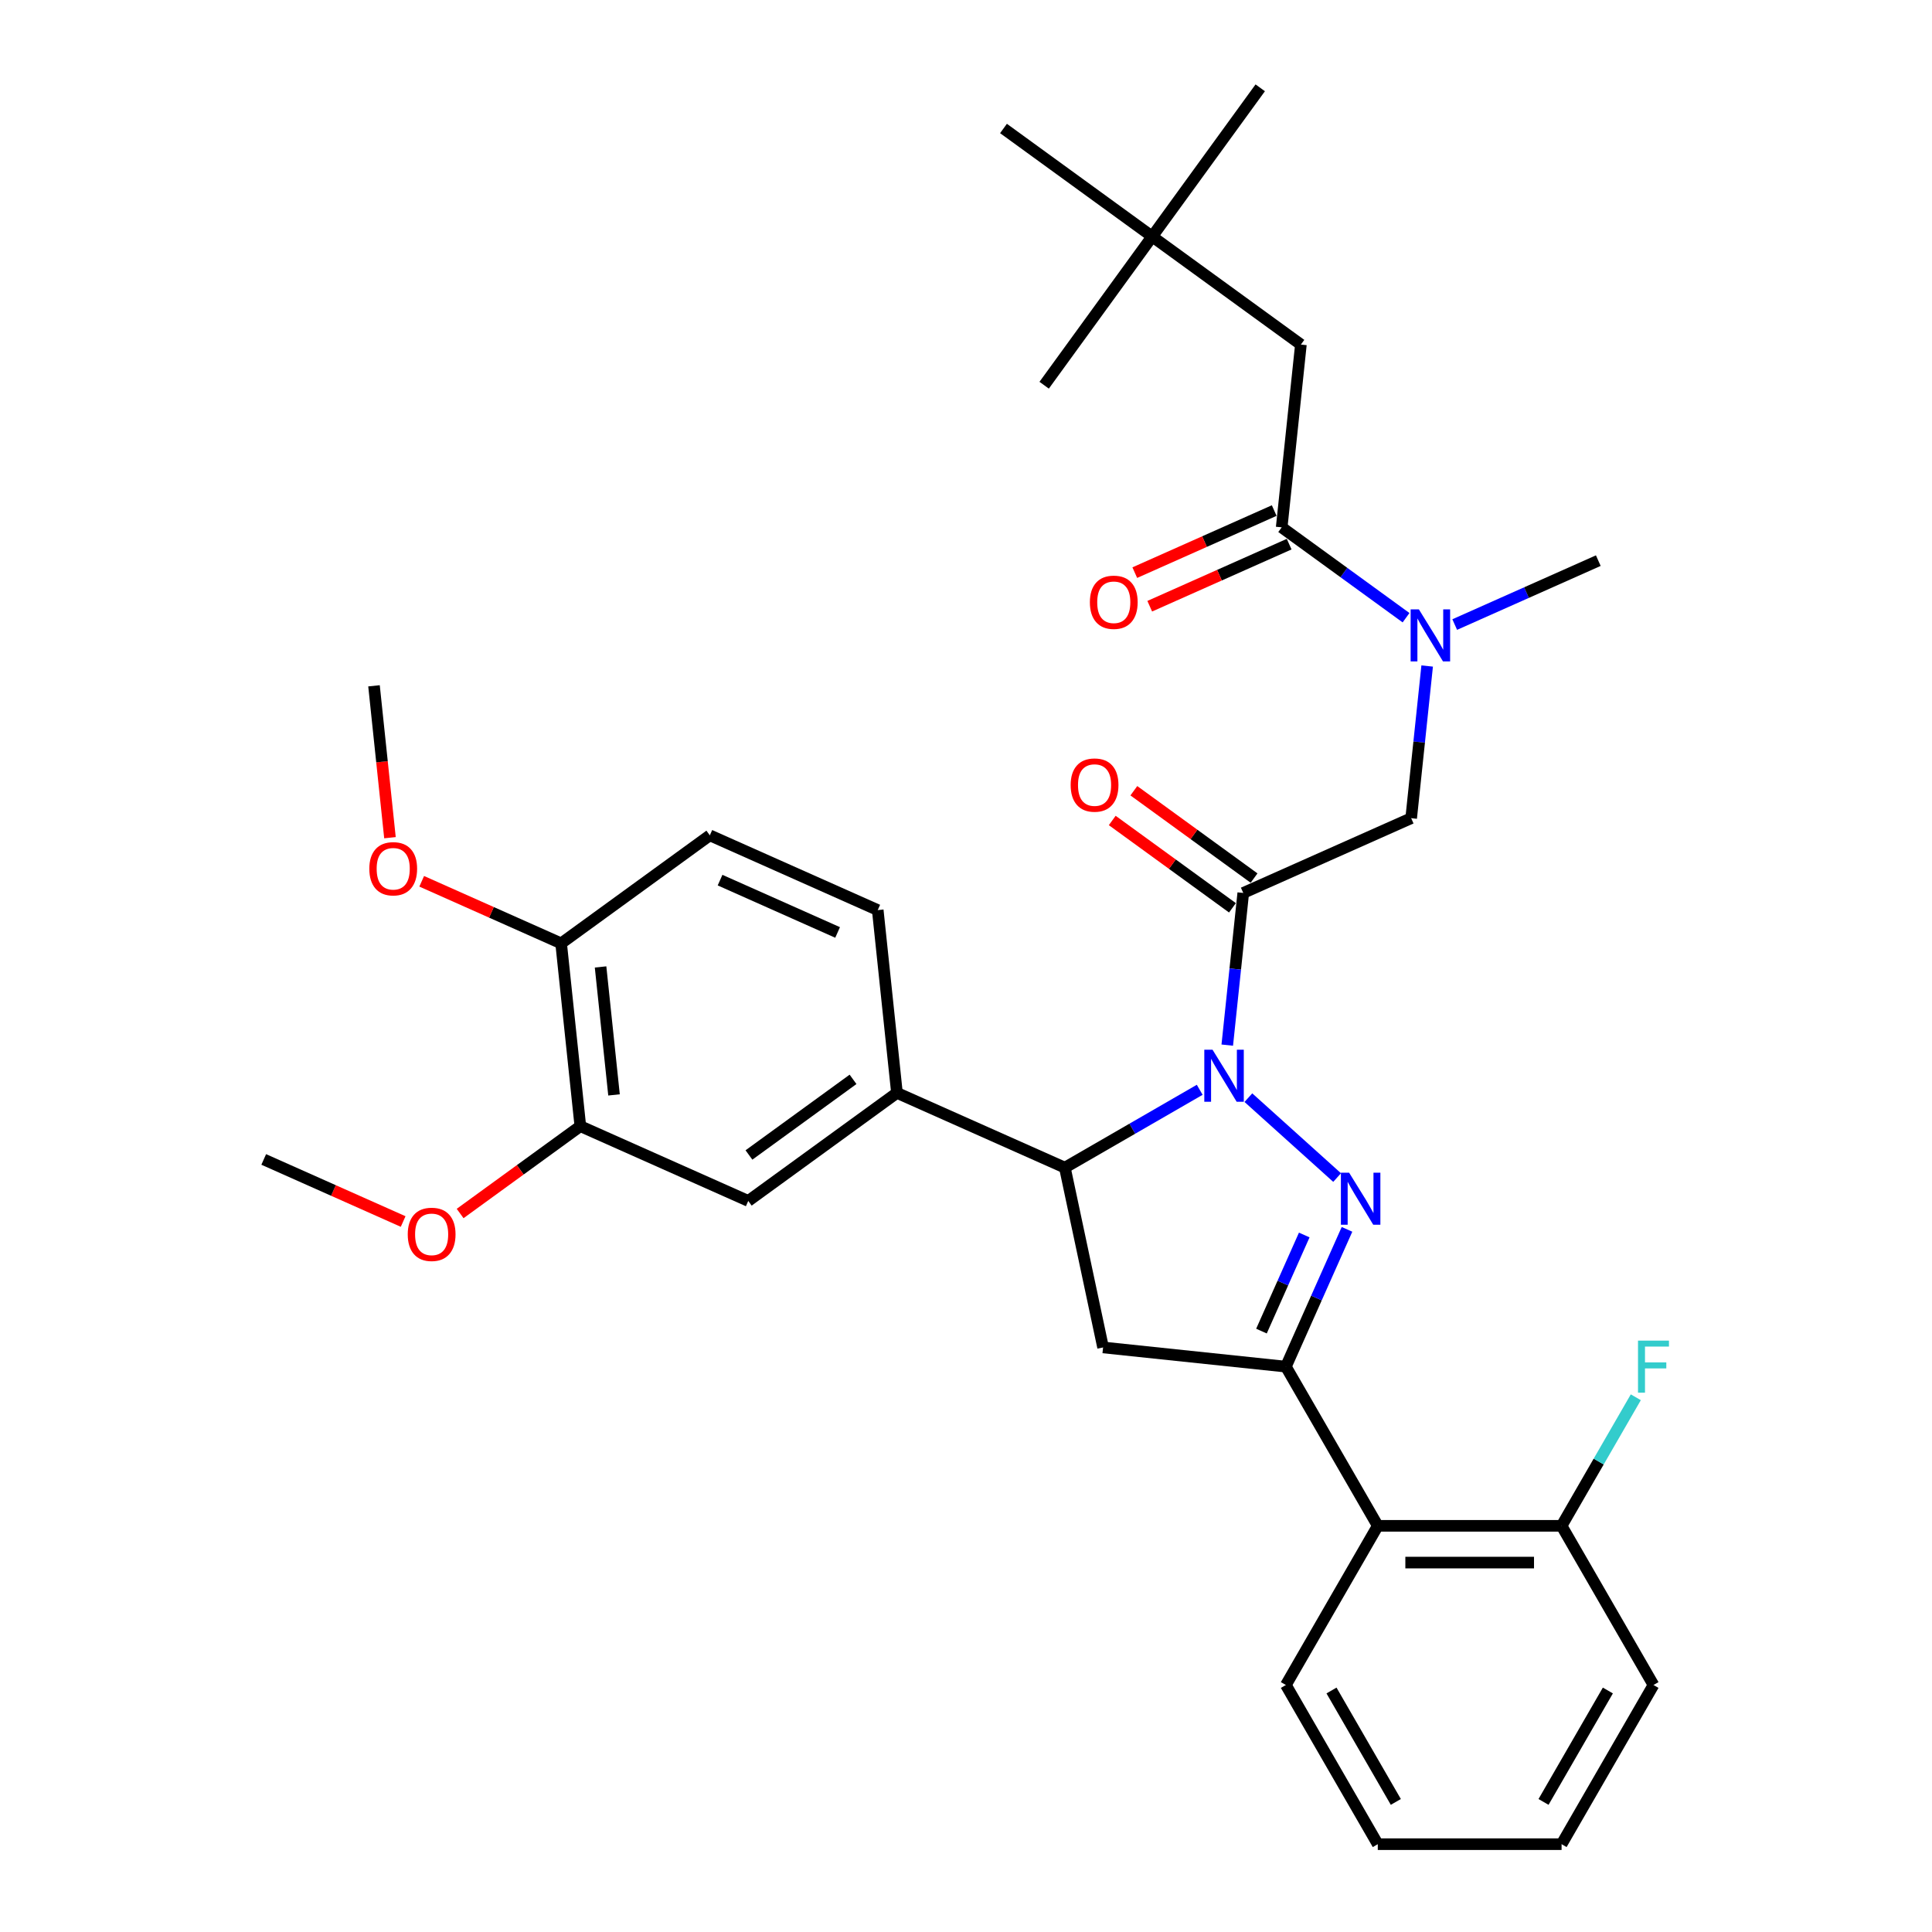 <?xml version='1.0' encoding='iso-8859-1'?>
<svg version='1.1' baseProfile='full'
              xmlns='http://www.w3.org/2000/svg'
                      xmlns:rdkit='http://www.rdkit.org/xml'
                      xmlns:xlink='http://www.w3.org/1999/xlink'
                  xml:space='preserve'
width='1000px' height='1000px' viewBox='0 0 1000 1000'>
<!-- END OF HEADER -->
<rect style='opacity:1.0;fill:#FFFFFF;stroke:none' width='1000' height='1000' x='0' y='0'> </rect>
<path class='bond-0' d='M 752.96,323.269 L 790.118,306.725' style='fill:none;fill-rule:evenodd;stroke:#0000FF;stroke-width:6px;stroke-linecap:butt;stroke-linejoin:miter;stroke-opacity:1' />
<path class='bond-0' d='M 790.118,306.725 L 827.276,290.181' style='fill:none;fill-rule:evenodd;stroke:#000000;stroke-width:6px;stroke-linecap:butt;stroke-linejoin:miter;stroke-opacity:1' />
<path class='bond-1' d='M 738.698,344.727 L 734.559,384.109' style='fill:none;fill-rule:evenodd;stroke:#0000FF;stroke-width:6px;stroke-linecap:butt;stroke-linejoin:miter;stroke-opacity:1' />
<path class='bond-1' d='M 734.559,384.109 L 730.42,423.492' style='fill:none;fill-rule:evenodd;stroke:#000000;stroke-width:6px;stroke-linecap:butt;stroke-linejoin:miter;stroke-opacity:1' />
<path class='bond-2' d='M 727.768,319.725 L 695.583,296.341' style='fill:none;fill-rule:evenodd;stroke:#0000FF;stroke-width:6px;stroke-linecap:butt;stroke-linejoin:miter;stroke-opacity:1' />
<path class='bond-2' d='M 695.583,296.341 L 663.397,272.957' style='fill:none;fill-rule:evenodd;stroke:#000000;stroke-width:6px;stroke-linecap:butt;stroke-linejoin:miter;stroke-opacity:1' />
<path class='bond-3' d='M 596.374,122.422 L 673.342,178.342' style='fill:none;fill-rule:evenodd;stroke:#000000;stroke-width:6px;stroke-linecap:butt;stroke-linejoin:miter;stroke-opacity:1' />
<path class='bond-4' d='M 596.374,122.422 L 652.294,45.455' style='fill:none;fill-rule:evenodd;stroke:#000000;stroke-width:6px;stroke-linecap:butt;stroke-linejoin:miter;stroke-opacity:1' />
<path class='bond-5' d='M 596.374,122.422 L 540.455,199.389' style='fill:none;fill-rule:evenodd;stroke:#000000;stroke-width:6px;stroke-linecap:butt;stroke-linejoin:miter;stroke-opacity:1' />
<path class='bond-6' d='M 596.374,122.422 L 519.407,66.502' style='fill:none;fill-rule:evenodd;stroke:#000000;stroke-width:6px;stroke-linecap:butt;stroke-linejoin:miter;stroke-opacity:1' />
<path class='bond-7' d='M 649.1,454.491 L 617.99,431.888' style='fill:none;fill-rule:evenodd;stroke:#000000;stroke-width:6px;stroke-linecap:butt;stroke-linejoin:miter;stroke-opacity:1' />
<path class='bond-7' d='M 617.99,431.888 L 586.879,409.285' style='fill:none;fill-rule:evenodd;stroke:#FF0000;stroke-width:6px;stroke-linecap:butt;stroke-linejoin:miter;stroke-opacity:1' />
<path class='bond-7' d='M 637.916,469.884 L 606.806,447.281' style='fill:none;fill-rule:evenodd;stroke:#000000;stroke-width:6px;stroke-linecap:butt;stroke-linejoin:miter;stroke-opacity:1' />
<path class='bond-7' d='M 606.806,447.281 L 575.695,424.678' style='fill:none;fill-rule:evenodd;stroke:#FF0000;stroke-width:6px;stroke-linecap:butt;stroke-linejoin:miter;stroke-opacity:1' />
<path class='bond-8' d='M 643.508,462.188 L 730.42,423.492' style='fill:none;fill-rule:evenodd;stroke:#000000;stroke-width:6px;stroke-linecap:butt;stroke-linejoin:miter;stroke-opacity:1' />
<path class='bond-9' d='M 643.508,462.188 L 639.369,501.57' style='fill:none;fill-rule:evenodd;stroke:#000000;stroke-width:6px;stroke-linecap:butt;stroke-linejoin:miter;stroke-opacity:1' />
<path class='bond-9' d='M 639.369,501.57 L 635.229,540.953' style='fill:none;fill-rule:evenodd;stroke:#0000FF;stroke-width:6px;stroke-linecap:butt;stroke-linejoin:miter;stroke-opacity:1' />
<path class='bond-10' d='M 659.527,264.266 L 623.445,280.331' style='fill:none;fill-rule:evenodd;stroke:#000000;stroke-width:6px;stroke-linecap:butt;stroke-linejoin:miter;stroke-opacity:1' />
<path class='bond-10' d='M 623.445,280.331 L 587.362,296.396' style='fill:none;fill-rule:evenodd;stroke:#FF0000;stroke-width:6px;stroke-linecap:butt;stroke-linejoin:miter;stroke-opacity:1' />
<path class='bond-10' d='M 667.267,281.648 L 631.184,297.713' style='fill:none;fill-rule:evenodd;stroke:#000000;stroke-width:6px;stroke-linecap:butt;stroke-linejoin:miter;stroke-opacity:1' />
<path class='bond-10' d='M 631.184,297.713 L 595.101,313.778' style='fill:none;fill-rule:evenodd;stroke:#FF0000;stroke-width:6px;stroke-linecap:butt;stroke-linejoin:miter;stroke-opacity:1' />
<path class='bond-11' d='M 663.397,272.957 L 673.342,178.342' style='fill:none;fill-rule:evenodd;stroke:#000000;stroke-width:6px;stroke-linecap:butt;stroke-linejoin:miter;stroke-opacity:1' />
<path class='bond-12' d='M 620.968,564.075 L 586.07,584.223' style='fill:none;fill-rule:evenodd;stroke:#0000FF;stroke-width:6px;stroke-linecap:butt;stroke-linejoin:miter;stroke-opacity:1' />
<path class='bond-12' d='M 586.07,584.223 L 551.173,604.371' style='fill:none;fill-rule:evenodd;stroke:#000000;stroke-width:6px;stroke-linecap:butt;stroke-linejoin:miter;stroke-opacity:1' />
<path class='bond-13' d='M 646.16,568.145 L 692.092,609.502' style='fill:none;fill-rule:evenodd;stroke:#0000FF;stroke-width:6px;stroke-linecap:butt;stroke-linejoin:miter;stroke-opacity:1' />
<path class='bond-14' d='M 665.568,707.373 L 713.137,789.764' style='fill:none;fill-rule:evenodd;stroke:#000000;stroke-width:6px;stroke-linecap:butt;stroke-linejoin:miter;stroke-opacity:1' />
<path class='bond-15' d='M 665.568,707.373 L 570.953,697.429' style='fill:none;fill-rule:evenodd;stroke:#000000;stroke-width:6px;stroke-linecap:butt;stroke-linejoin:miter;stroke-opacity:1' />
<path class='bond-16' d='M 665.568,707.373 L 681.388,671.843' style='fill:none;fill-rule:evenodd;stroke:#000000;stroke-width:6px;stroke-linecap:butt;stroke-linejoin:miter;stroke-opacity:1' />
<path class='bond-16' d='M 681.388,671.843 L 697.207,636.312' style='fill:none;fill-rule:evenodd;stroke:#0000FF;stroke-width:6px;stroke-linecap:butt;stroke-linejoin:miter;stroke-opacity:1' />
<path class='bond-16' d='M 652.932,688.975 L 664.005,664.103' style='fill:none;fill-rule:evenodd;stroke:#000000;stroke-width:6px;stroke-linecap:butt;stroke-linejoin:miter;stroke-opacity:1' />
<path class='bond-16' d='M 664.005,664.103 L 675.079,639.232' style='fill:none;fill-rule:evenodd;stroke:#0000FF;stroke-width:6px;stroke-linecap:butt;stroke-linejoin:miter;stroke-opacity:1' />
<path class='bond-17' d='M 570.953,697.429 L 551.173,604.371' style='fill:none;fill-rule:evenodd;stroke:#000000;stroke-width:6px;stroke-linecap:butt;stroke-linejoin:miter;stroke-opacity:1' />
<path class='bond-18' d='M 551.173,604.371 L 464.261,565.676' style='fill:none;fill-rule:evenodd;stroke:#000000;stroke-width:6px;stroke-linecap:butt;stroke-linejoin:miter;stroke-opacity:1' />
<path class='bond-19' d='M 855.841,872.155 L 808.273,954.545' style='fill:none;fill-rule:evenodd;stroke:#000000;stroke-width:6px;stroke-linecap:butt;stroke-linejoin:miter;stroke-opacity:1' />
<path class='bond-19' d='M 832.228,875 L 798.93,932.673' style='fill:none;fill-rule:evenodd;stroke:#000000;stroke-width:6px;stroke-linecap:butt;stroke-linejoin:miter;stroke-opacity:1' />
<path class='bond-20' d='M 855.841,872.155 L 808.273,789.764' style='fill:none;fill-rule:evenodd;stroke:#000000;stroke-width:6px;stroke-linecap:butt;stroke-linejoin:miter;stroke-opacity:1' />
<path class='bond-21' d='M 808.273,954.545 L 713.137,954.545' style='fill:none;fill-rule:evenodd;stroke:#000000;stroke-width:6px;stroke-linecap:butt;stroke-linejoin:miter;stroke-opacity:1' />
<path class='bond-22' d='M 300.383,582.9 L 290.438,488.285' style='fill:none;fill-rule:evenodd;stroke:#000000;stroke-width:6px;stroke-linecap:butt;stroke-linejoin:miter;stroke-opacity:1' />
<path class='bond-22' d='M 317.814,566.719 L 310.853,500.488' style='fill:none;fill-rule:evenodd;stroke:#000000;stroke-width:6px;stroke-linecap:butt;stroke-linejoin:miter;stroke-opacity:1' />
<path class='bond-23' d='M 300.383,582.9 L 387.294,621.596' style='fill:none;fill-rule:evenodd;stroke:#000000;stroke-width:6px;stroke-linecap:butt;stroke-linejoin:miter;stroke-opacity:1' />
<path class='bond-24' d='M 300.383,582.9 L 269.272,605.503' style='fill:none;fill-rule:evenodd;stroke:#000000;stroke-width:6px;stroke-linecap:butt;stroke-linejoin:miter;stroke-opacity:1' />
<path class='bond-24' d='M 269.272,605.503 L 238.162,628.106' style='fill:none;fill-rule:evenodd;stroke:#FF0000;stroke-width:6px;stroke-linecap:butt;stroke-linejoin:miter;stroke-opacity:1' />
<path class='bond-25' d='M 290.438,488.285 L 367.405,432.365' style='fill:none;fill-rule:evenodd;stroke:#000000;stroke-width:6px;stroke-linecap:butt;stroke-linejoin:miter;stroke-opacity:1' />
<path class='bond-26' d='M 290.438,488.285 L 254.356,472.22' style='fill:none;fill-rule:evenodd;stroke:#000000;stroke-width:6px;stroke-linecap:butt;stroke-linejoin:miter;stroke-opacity:1' />
<path class='bond-26' d='M 254.356,472.22 L 218.273,456.155' style='fill:none;fill-rule:evenodd;stroke:#FF0000;stroke-width:6px;stroke-linecap:butt;stroke-linejoin:miter;stroke-opacity:1' />
<path class='bond-27' d='M 387.294,621.596 L 464.261,565.676' style='fill:none;fill-rule:evenodd;stroke:#000000;stroke-width:6px;stroke-linecap:butt;stroke-linejoin:miter;stroke-opacity:1' />
<path class='bond-27' d='M 387.655,597.814 L 441.532,558.67' style='fill:none;fill-rule:evenodd;stroke:#000000;stroke-width:6px;stroke-linecap:butt;stroke-linejoin:miter;stroke-opacity:1' />
<path class='bond-28' d='M 367.405,432.365 L 454.317,471.06' style='fill:none;fill-rule:evenodd;stroke:#000000;stroke-width:6px;stroke-linecap:butt;stroke-linejoin:miter;stroke-opacity:1' />
<path class='bond-28' d='M 372.703,455.552 L 433.541,482.638' style='fill:none;fill-rule:evenodd;stroke:#000000;stroke-width:6px;stroke-linecap:butt;stroke-linejoin:miter;stroke-opacity:1' />
<path class='bond-29' d='M 464.261,565.676 L 454.317,471.06' style='fill:none;fill-rule:evenodd;stroke:#000000;stroke-width:6px;stroke-linecap:butt;stroke-linejoin:miter;stroke-opacity:1' />
<path class='bond-30' d='M 208.669,632.255 L 172.587,616.19' style='fill:none;fill-rule:evenodd;stroke:#FF0000;stroke-width:6px;stroke-linecap:butt;stroke-linejoin:miter;stroke-opacity:1' />
<path class='bond-30' d='M 172.587,616.19 L 136.504,600.125' style='fill:none;fill-rule:evenodd;stroke:#000000;stroke-width:6px;stroke-linecap:butt;stroke-linejoin:miter;stroke-opacity:1' />
<path class='bond-31' d='M 201.845,433.587 L 197.713,394.281' style='fill:none;fill-rule:evenodd;stroke:#FF0000;stroke-width:6px;stroke-linecap:butt;stroke-linejoin:miter;stroke-opacity:1' />
<path class='bond-31' d='M 197.713,394.281 L 193.582,354.974' style='fill:none;fill-rule:evenodd;stroke:#000000;stroke-width:6px;stroke-linecap:butt;stroke-linejoin:miter;stroke-opacity:1' />
<path class='bond-32' d='M 713.137,954.545 L 665.568,872.155' style='fill:none;fill-rule:evenodd;stroke:#000000;stroke-width:6px;stroke-linecap:butt;stroke-linejoin:miter;stroke-opacity:1' />
<path class='bond-32' d='M 722.479,932.673 L 689.182,875' style='fill:none;fill-rule:evenodd;stroke:#000000;stroke-width:6px;stroke-linecap:butt;stroke-linejoin:miter;stroke-opacity:1' />
<path class='bond-33' d='M 665.568,872.155 L 713.137,789.764' style='fill:none;fill-rule:evenodd;stroke:#000000;stroke-width:6px;stroke-linecap:butt;stroke-linejoin:miter;stroke-opacity:1' />
<path class='bond-34' d='M 713.137,789.764 L 808.273,789.764' style='fill:none;fill-rule:evenodd;stroke:#000000;stroke-width:6px;stroke-linecap:butt;stroke-linejoin:miter;stroke-opacity:1' />
<path class='bond-34' d='M 727.407,808.791 L 794.003,808.791' style='fill:none;fill-rule:evenodd;stroke:#000000;stroke-width:6px;stroke-linecap:butt;stroke-linejoin:miter;stroke-opacity:1' />
<path class='bond-35' d='M 808.273,789.764 L 827.482,756.494' style='fill:none;fill-rule:evenodd;stroke:#000000;stroke-width:6px;stroke-linecap:butt;stroke-linejoin:miter;stroke-opacity:1' />
<path class='bond-35' d='M 827.482,756.494 L 846.691,723.223' style='fill:none;fill-rule:evenodd;stroke:#33CCCC;stroke-width:6px;stroke-linecap:butt;stroke-linejoin:miter;stroke-opacity:1' />
<path  class='atom-0' d='M 734.409 315.405
L 743.237 329.676
Q 744.113 331.084, 745.521 333.634
Q 746.929 336.183, 747.005 336.335
L 747.005 315.405
L 750.582 315.405
L 750.582 342.348
L 746.89 342.348
L 737.415 326.746
Q 736.311 324.919, 735.132 322.826
Q 733.99 320.733, 733.647 320.086
L 733.647 342.348
L 730.146 342.348
L 730.146 315.405
L 734.409 315.405
' fill='#0000FF'/>
<path  class='atom-3' d='M 554.173 406.344
Q 554.173 399.875, 557.37 396.259
Q 560.566 392.644, 566.541 392.644
Q 572.516 392.644, 575.712 396.259
Q 578.909 399.875, 578.909 406.344
Q 578.909 412.889, 575.674 416.619
Q 572.439 420.31, 566.541 420.31
Q 560.604 420.31, 557.37 416.619
Q 554.173 412.927, 554.173 406.344
M 566.541 417.266
Q 570.651 417.266, 572.858 414.526
Q 575.103 411.748, 575.103 406.344
Q 575.103 401.054, 572.858 398.391
Q 570.651 395.689, 566.541 395.689
Q 562.431 395.689, 560.186 398.352
Q 557.979 401.016, 557.979 406.344
Q 557.979 411.786, 560.186 414.526
Q 562.431 417.266, 566.541 417.266
' fill='#FF0000'/>
<path  class='atom-6' d='M 564.118 311.729
Q 564.118 305.259, 567.314 301.644
Q 570.511 298.029, 576.485 298.029
Q 582.46 298.029, 585.657 301.644
Q 588.853 305.259, 588.853 311.729
Q 588.853 318.274, 585.619 322.003
Q 582.384 325.695, 576.485 325.695
Q 570.549 325.695, 567.314 322.003
Q 564.118 318.312, 564.118 311.729
M 576.485 322.65
Q 580.595 322.65, 582.803 319.91
Q 585.048 317.132, 585.048 311.729
Q 585.048 306.439, 582.803 303.775
Q 580.595 301.073, 576.485 301.073
Q 572.376 301.073, 570.13 303.737
Q 567.923 306.401, 567.923 311.729
Q 567.923 317.17, 570.13 319.91
Q 572.376 322.65, 576.485 322.65
' fill='#FF0000'/>
<path  class='atom-10' d='M 627.608 543.332
L 636.437 557.602
Q 637.312 559.01, 638.72 561.56
Q 640.128 564.11, 640.204 564.262
L 640.204 543.332
L 643.781 543.332
L 643.781 570.274
L 640.09 570.274
L 630.614 554.672
Q 629.511 552.845, 628.331 550.752
Q 627.189 548.659, 626.847 548.012
L 626.847 570.274
L 623.346 570.274
L 623.346 543.332
L 627.608 543.332
' fill='#0000FF'/>
<path  class='atom-14' d='M 698.308 606.991
L 707.137 621.261
Q 708.012 622.669, 709.42 625.219
Q 710.828 627.768, 710.904 627.921
L 710.904 606.991
L 714.482 606.991
L 714.482 633.933
L 710.79 633.933
L 701.315 618.331
Q 700.211 616.504, 699.031 614.411
Q 697.89 612.318, 697.547 611.671
L 697.547 633.933
L 694.046 633.933
L 694.046 606.991
L 698.308 606.991
' fill='#0000FF'/>
<path  class='atom-23' d='M 211.048 638.896
Q 211.048 632.427, 214.244 628.812
Q 217.441 625.196, 223.416 625.196
Q 229.39 625.196, 232.587 628.812
Q 235.783 632.427, 235.783 638.896
Q 235.783 645.442, 232.549 649.171
Q 229.314 652.862, 223.416 652.862
Q 217.479 652.862, 214.244 649.171
Q 211.048 645.48, 211.048 638.896
M 223.416 649.818
Q 227.525 649.818, 229.733 647.078
Q 231.978 644.3, 231.978 638.896
Q 231.978 633.607, 229.733 630.943
Q 227.525 628.241, 223.416 628.241
Q 219.306 628.241, 217.06 630.905
Q 214.853 633.568, 214.853 638.896
Q 214.853 644.338, 217.06 647.078
Q 219.306 649.818, 223.416 649.818
' fill='#FF0000'/>
<path  class='atom-24' d='M 191.159 449.665
Q 191.159 443.196, 194.355 439.581
Q 197.552 435.966, 203.527 435.966
Q 209.501 435.966, 212.698 439.581
Q 215.894 443.196, 215.894 449.665
Q 215.894 456.211, 212.66 459.94
Q 209.425 463.631, 203.527 463.631
Q 197.59 463.631, 194.355 459.94
Q 191.159 456.249, 191.159 449.665
M 203.527 460.587
Q 207.637 460.587, 209.844 457.847
Q 212.089 455.069, 212.089 449.665
Q 212.089 444.376, 209.844 441.712
Q 207.637 439.01, 203.527 439.01
Q 199.417 439.01, 197.172 441.674
Q 194.964 444.338, 194.964 449.665
Q 194.964 455.107, 197.172 457.847
Q 199.417 460.587, 203.527 460.587
' fill='#FF0000'/>
<path  class='atom-31' d='M 847.831 693.902
L 863.852 693.902
L 863.852 696.985
L 851.446 696.985
L 851.446 705.166
L 862.482 705.166
L 862.482 708.287
L 851.446 708.287
L 851.446 720.845
L 847.831 720.845
L 847.831 693.902
' fill='#33CCCC'/>
</svg>
